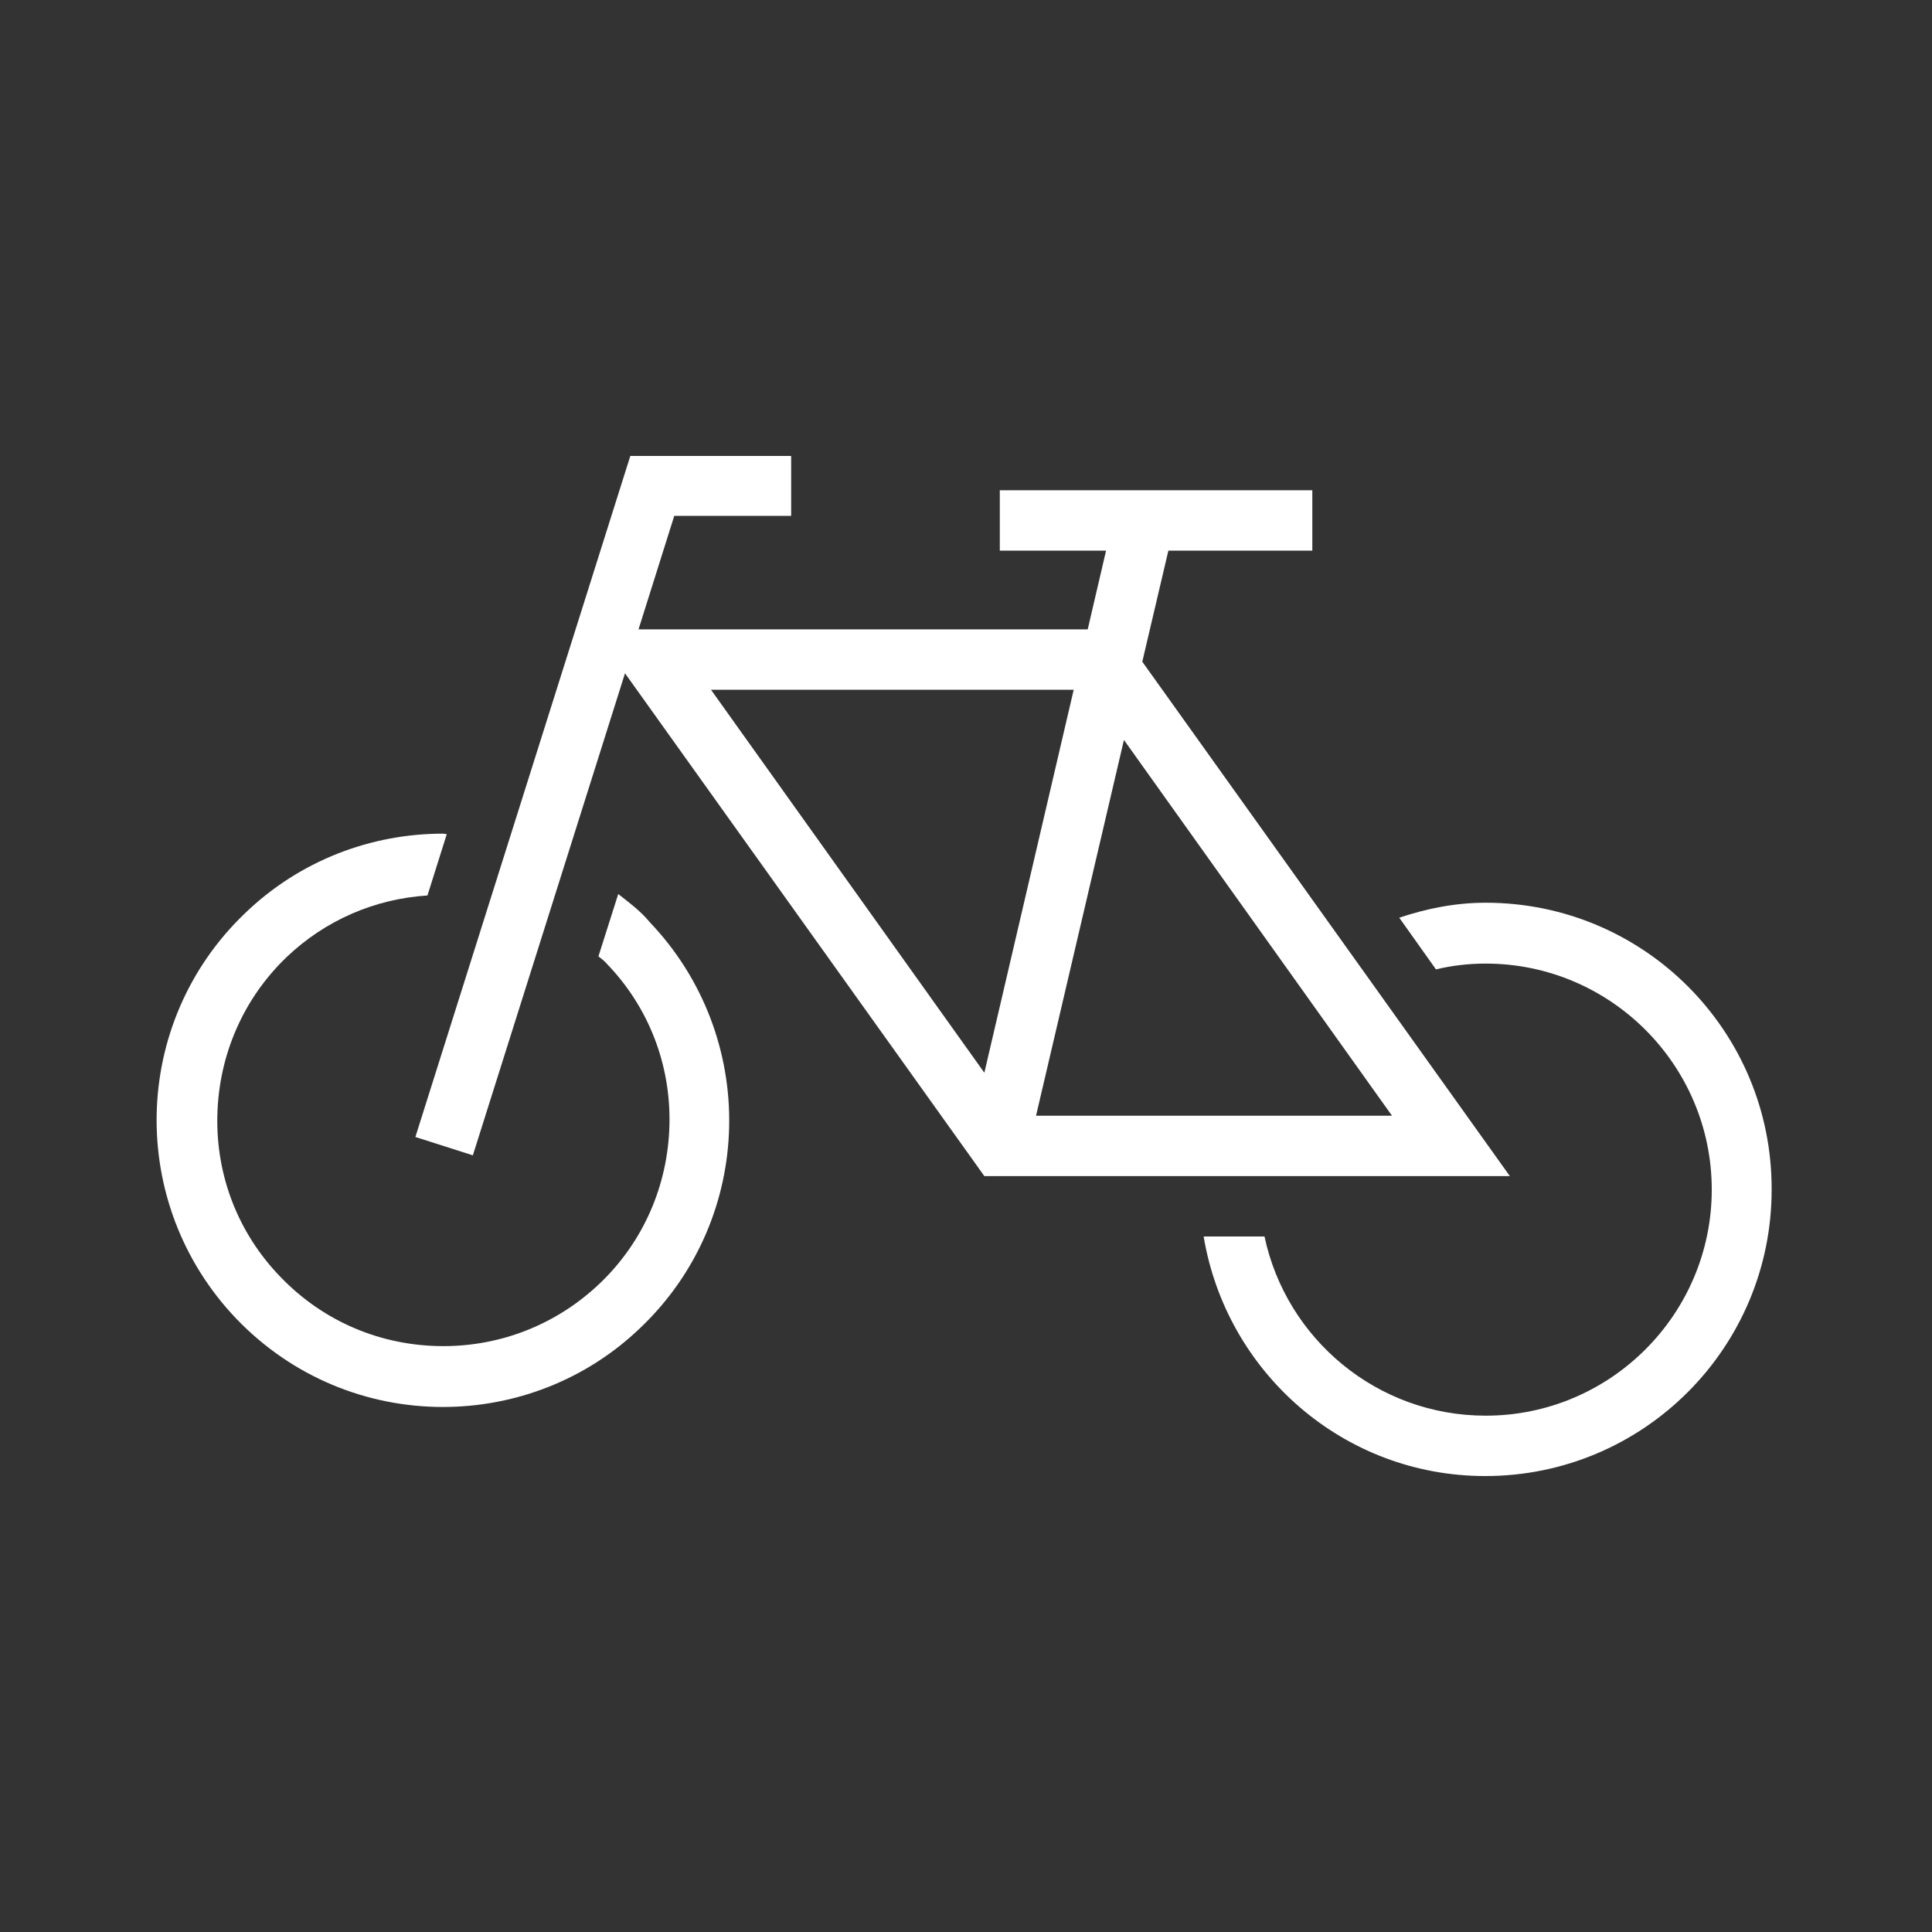 <svg enable-background="new 0 0 400 400" viewBox="0 0 400 400" xmlns="http://www.w3.org/2000/svg"><rect x="0" y="0" width="400" height="400" fill="#333333" stroke="none"/><g fill="#fff"><path d="m236.5 137 5.4-23h29.8v-12.5h-64.7v12.5h22l-3.8 16.3h-93l7.4-23.5h24.2v-12.4h-33.3l-44.5 141 11.9 3.8 31.5-99.8 74.4 104.1h108.8zm-89.3 5.8h75.1l-18.5 79.3zm85.5 10.4 55.5 77.8h-73.7z"/><path d="m307.6 186.9c-6.3 0-12.2 1.2-17.9 3.1l7.6 10.7c3.3-.8 6.8-1.2 10.3-1.2 25.8 0 46.8 21 46.8 46.8s-21 46.8-46.8 46.8c-22.5 0-41.3-15.9-45.8-37.1h-12.6c4.7 28.1 28.9 49.6 58.3 49.6 32.8 0 59.3-26.6 59.3-59.3.1-32.8-26.4-59.4-59.2-59.4z"/><path d="m128 185.1-4.1 12.9c.6.5 1.2.9 1.7 1.5 8.7 9 13.3 20.9 13 33.4s-5.4 24.2-14.4 32.8c-8.8 8.4-20.3 13-32.4 13-12.9 0-24.9-5.1-33.8-14.4-8.7-9-13.3-20.9-13-33.4s5.4-24.2 14.4-32.8c8-7.6 18.2-12 29.1-12.7l4-12.7c-.3 0-.5-.1-.8-.1-14.8 0-29.6 5.5-41 16.5-23.7 22.7-24.4 60.2-1.8 83.9 11.7 12.2 27.2 18.3 42.8 18.3 14.8 0 29.6-5.5 41-16.5 23.7-22.7 24.4-60.2 1.8-83.9-1.9-2.3-4.2-4-6.5-5.8z"/></g></svg>